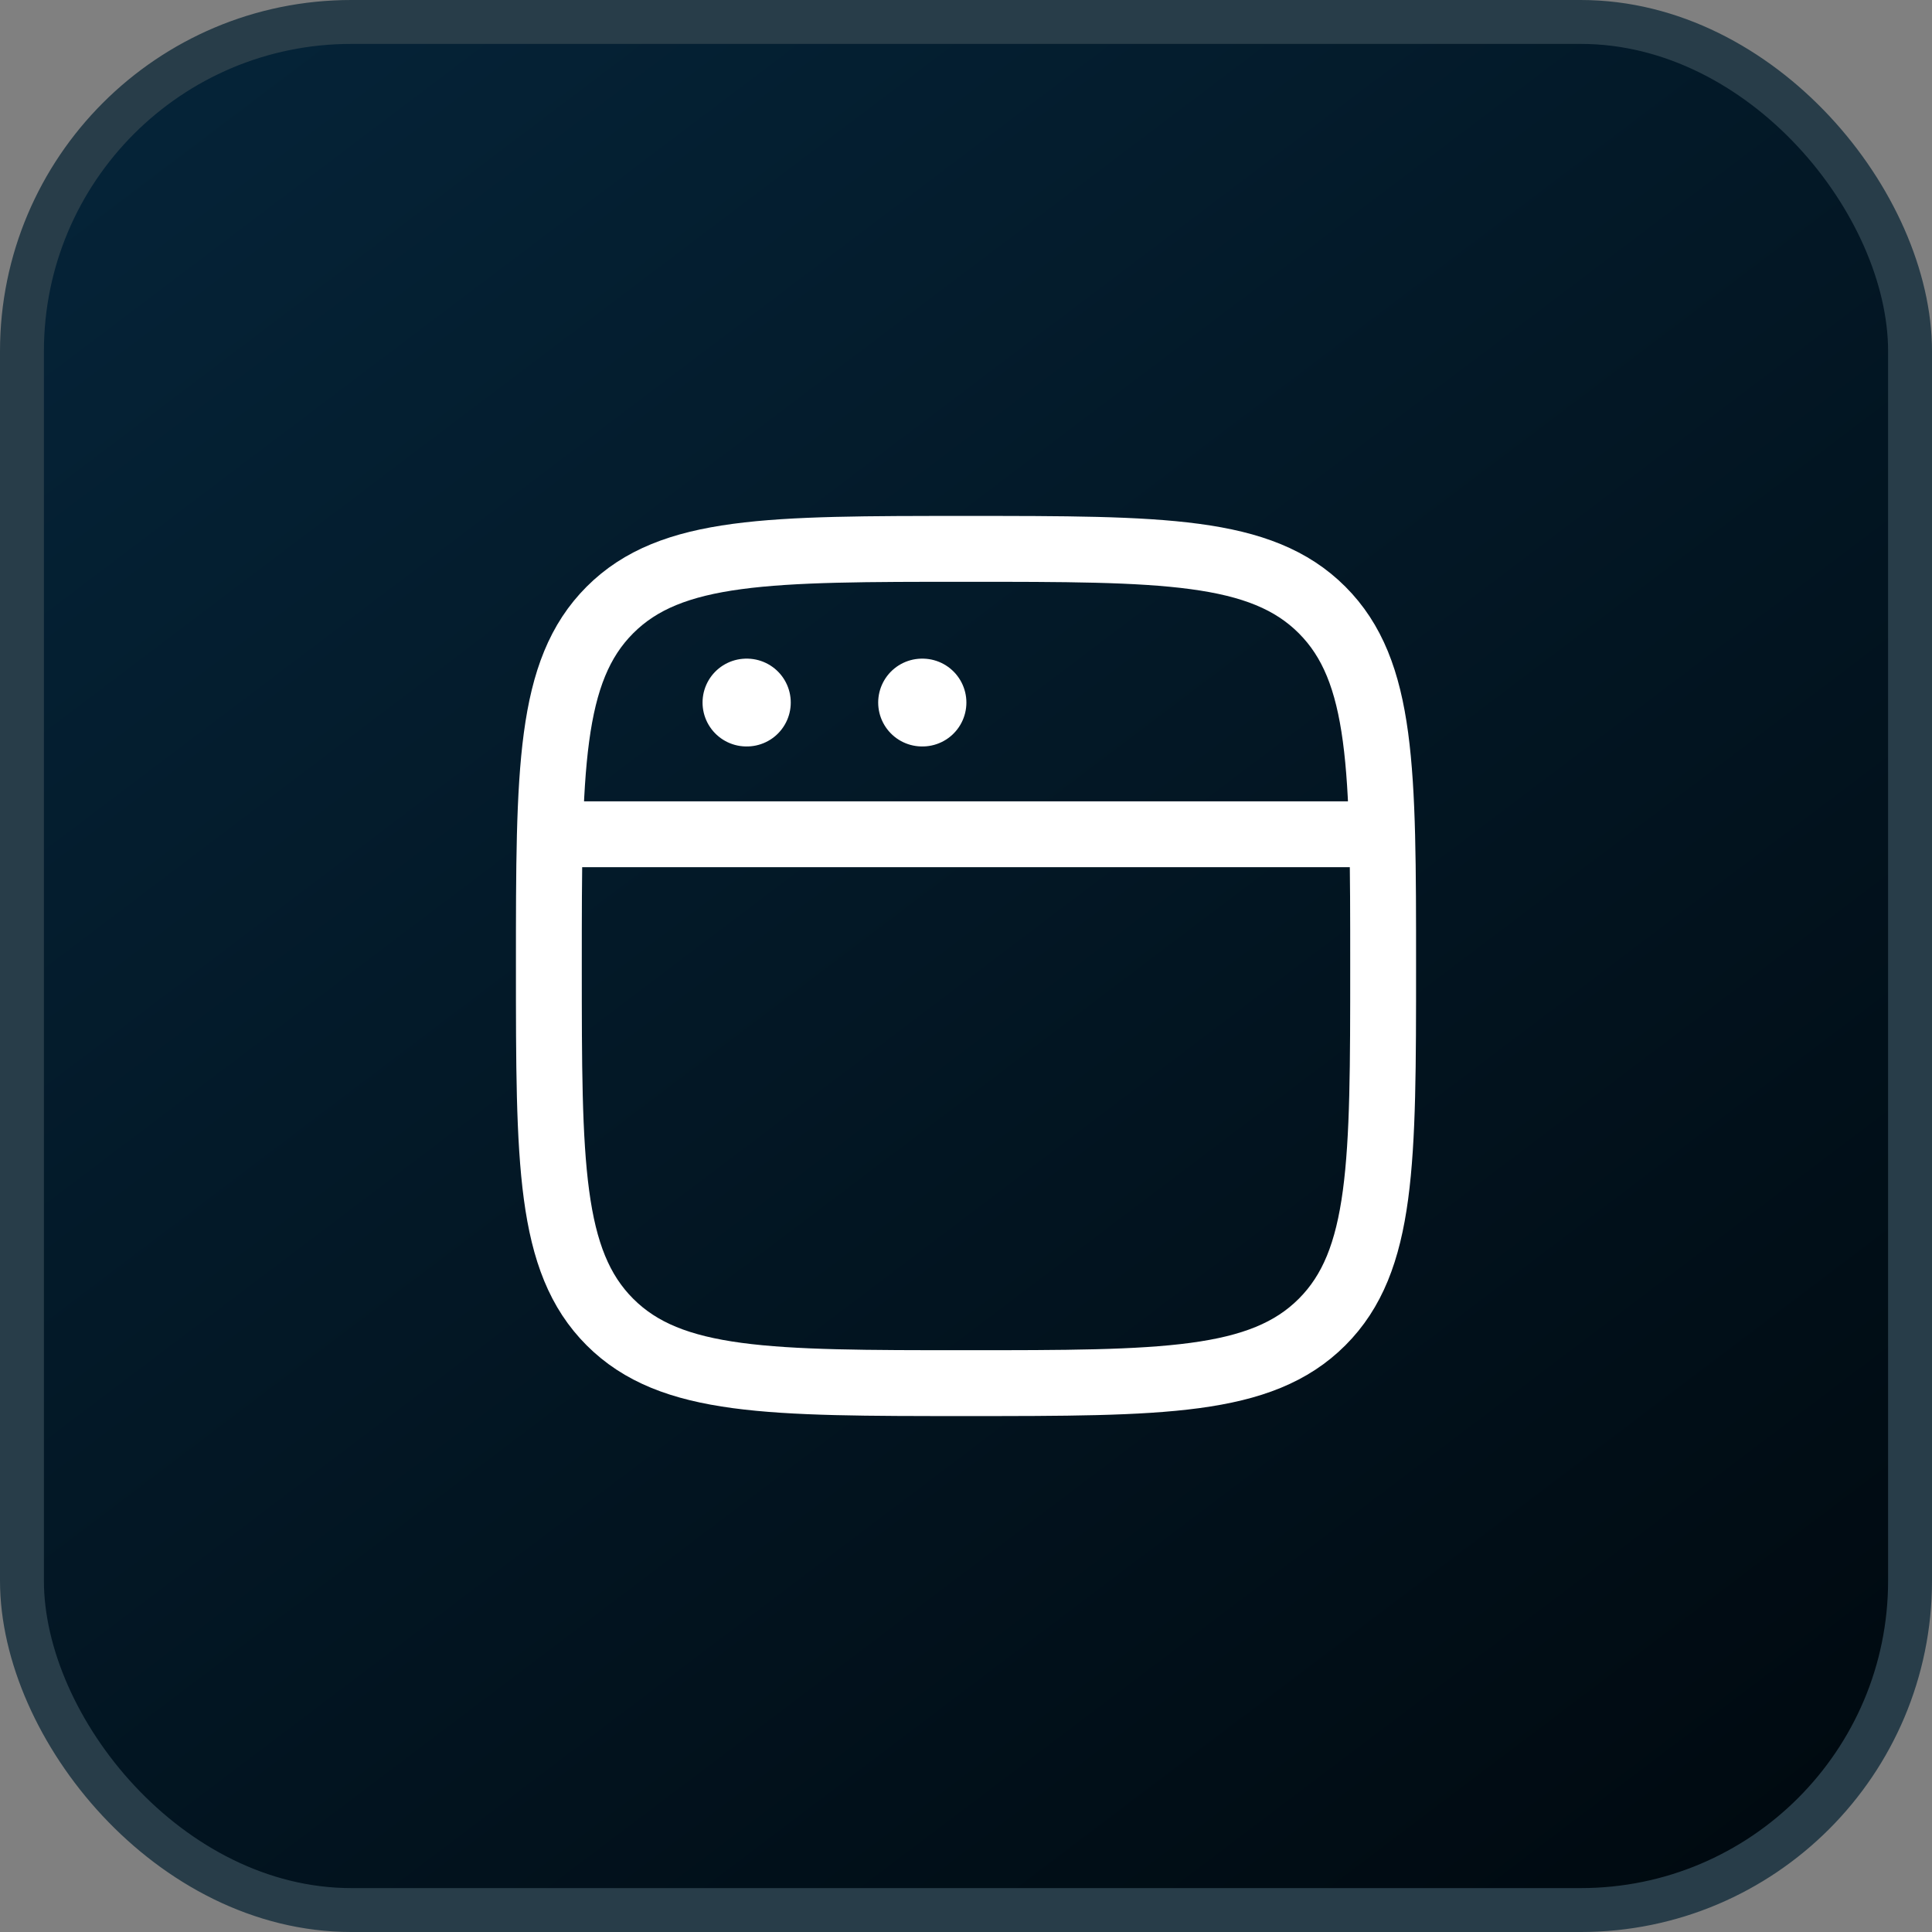 <svg width="44" height="44" viewBox="0 0 44 44" fill="none" xmlns="http://www.w3.org/2000/svg">
<rect x="0" y="0" width="44" height="44" fill="#808080" stroke="none"/>
<rect x="0.5" y="0.5" width="43" height="43" rx="7.5" fill="url(#paint0_linear_94_985)"/>
<rect x="0.5" y="0.5" width="43" height="43" rx="7.5" stroke="#283D49"/>
<path d="M12.5 22C12.5 17.522 12.5 15.283 13.891 13.891C15.283 12.5 17.522 12.5 22 12.5C26.478 12.5 28.718 12.5 30.109 13.891C31.5 15.283 31.5 17.522 31.5 22C31.5 26.478 31.5 28.718 30.109 30.109C28.718 31.5 26.478 31.5 22 31.5C17.522 31.5 15.283 31.5 13.891 30.109C12.5 28.718 12.5 26.478 12.5 22Z" stroke="white" stroke-width="1.5"/>
<path d="M12.5 19H31.5" stroke="white" stroke-width="1.5" stroke-linejoin="round"/>
<path d="M17 16H17.009" stroke="white" stroke-width="2" stroke-linecap="round" stroke-linejoin="round"/>
<path d="M21 16H21.009" stroke="white" stroke-width="2" stroke-linecap="round" stroke-linejoin="round"/>
<defs>
<linearGradient id="paint0_linear_94_985" x1="36.235" y1="47.882" x2="-3.882" y2="-5.176" gradientUnits="userSpaceOnUse">
<stop stop-color="#00090F"/>
<stop offset="1" stop-color="#06283F"/>
</linearGradient>
</defs>
</svg>
